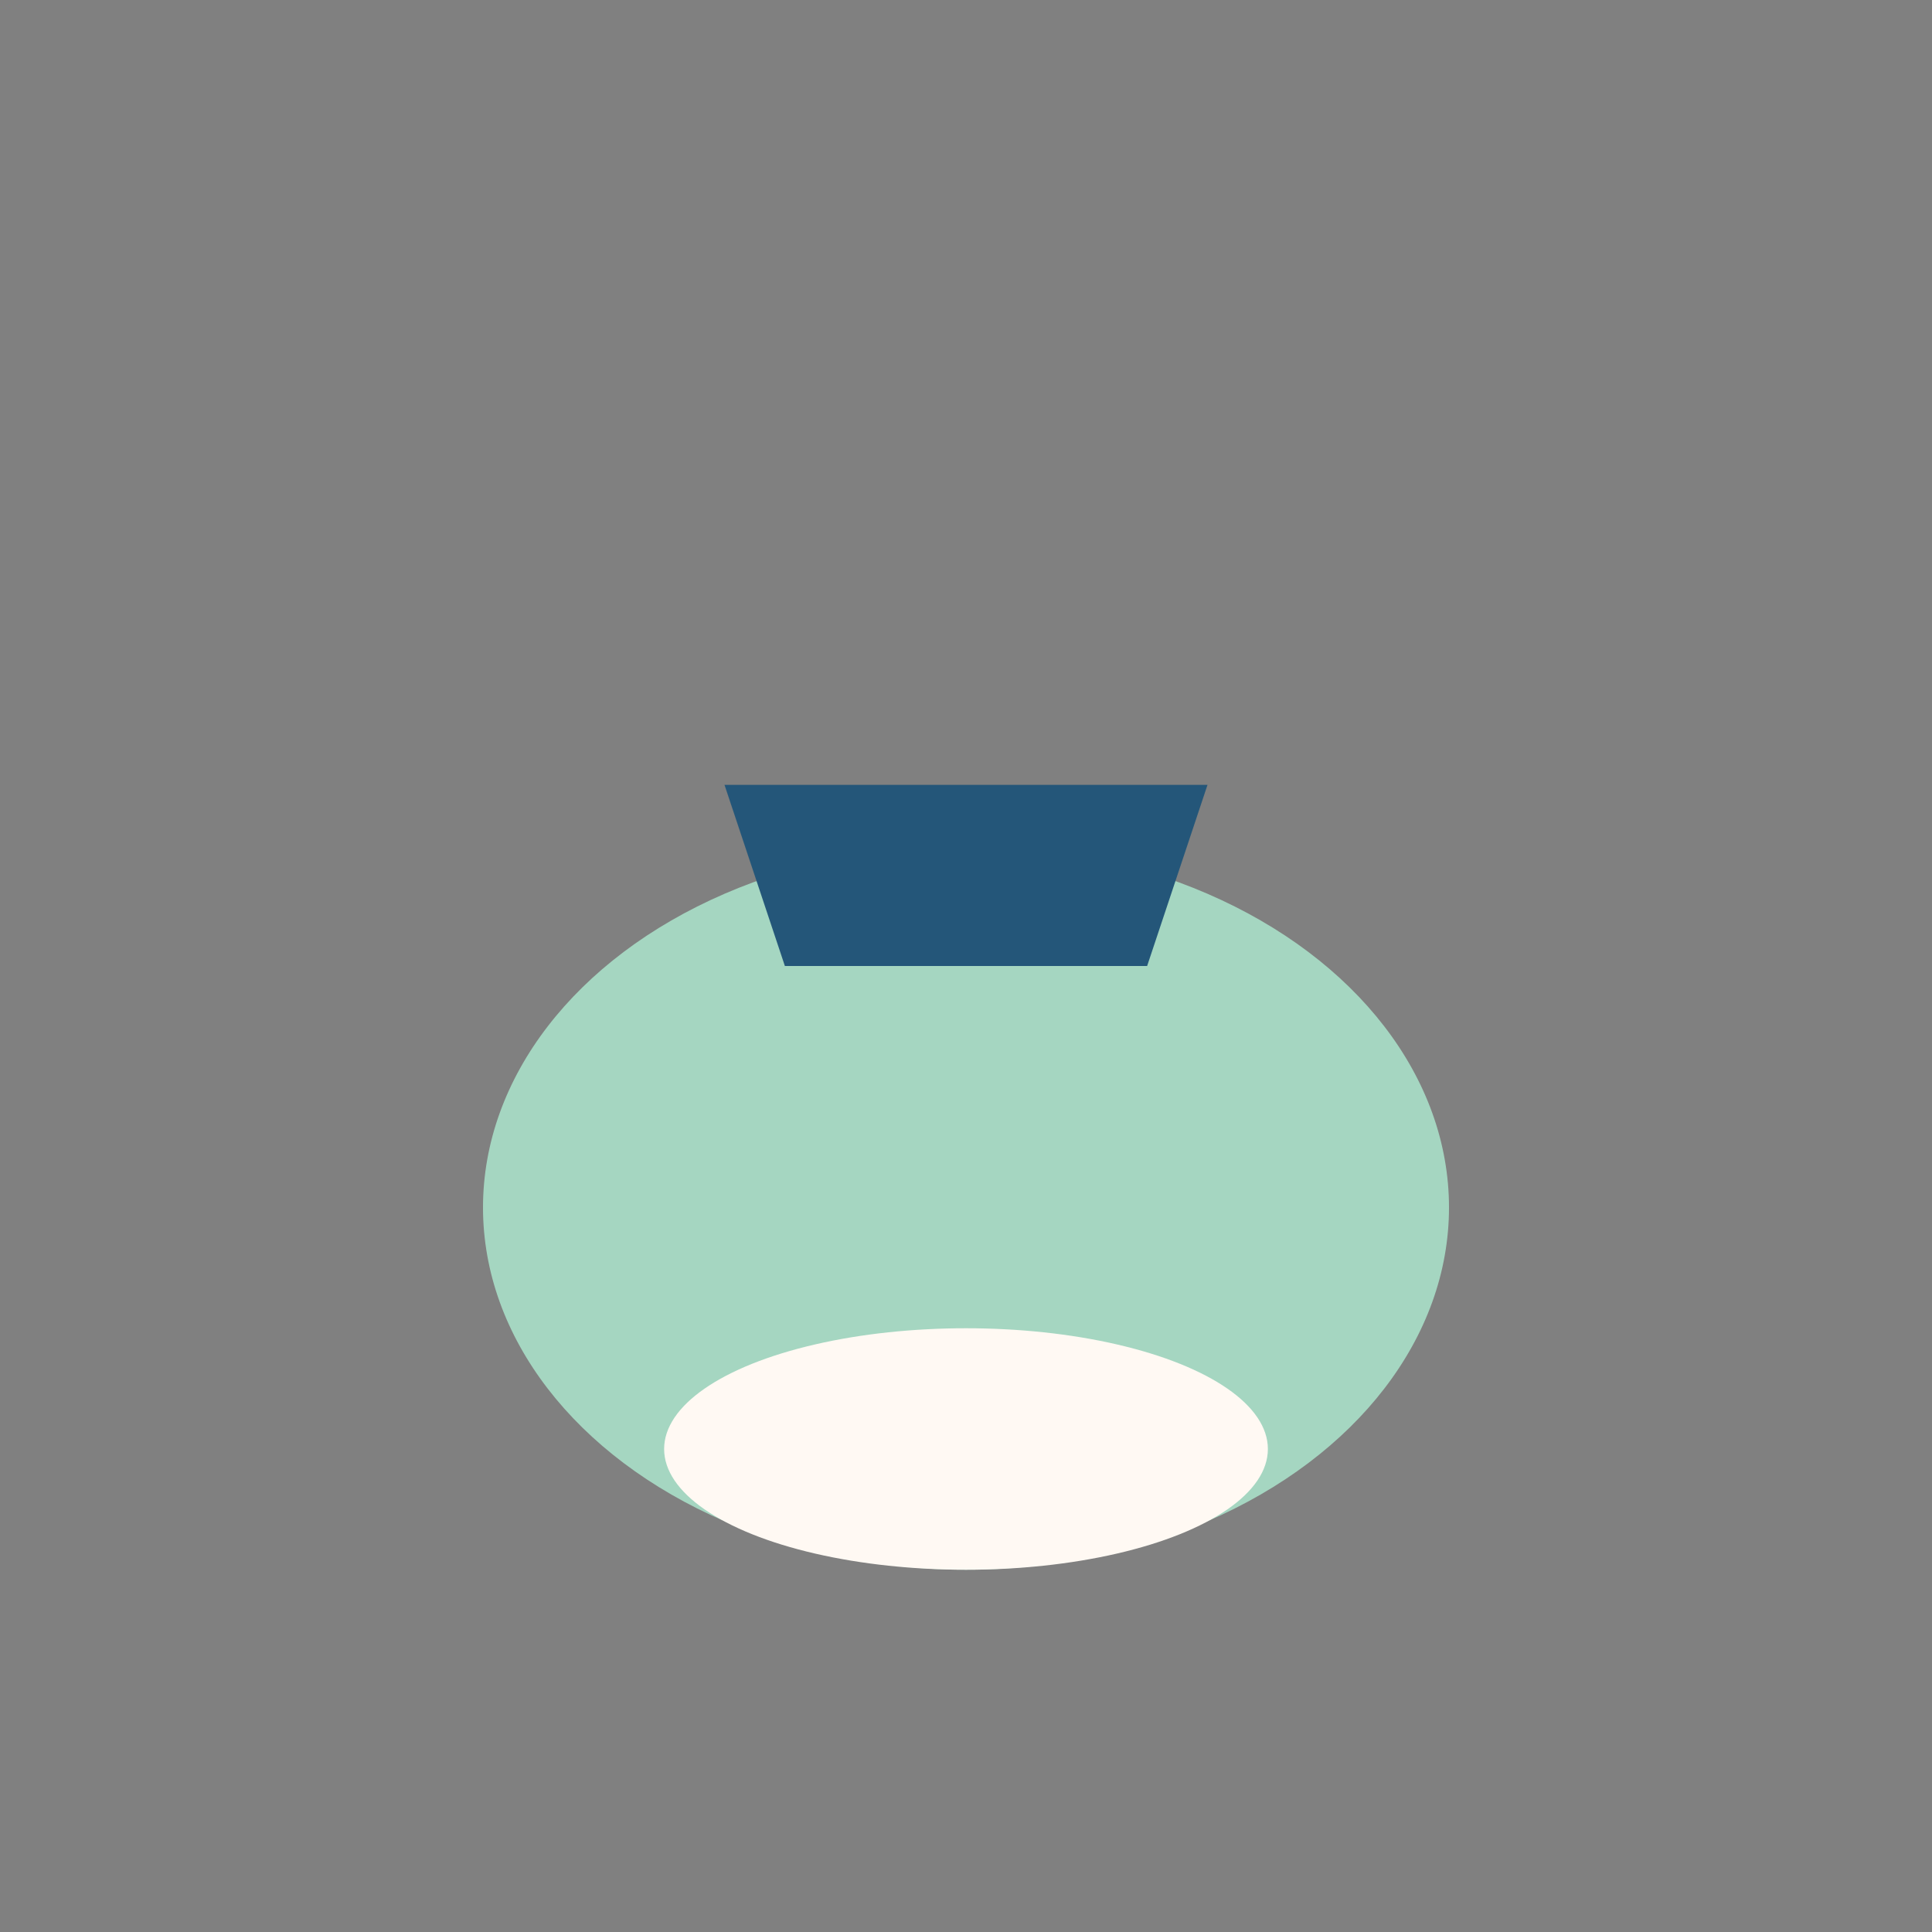 <?xml version="1.0" encoding="UTF-8"?>
<svg xmlns="http://www.w3.org/2000/svg" width="32" height="32" viewBox="0 0 32 32"><rect x="0" y="0" width="32" height="32" fill="#808080" stroke="none"/><ellipse cx="16" cy="20" rx="8" ry="6" fill="#A5D6C1"/><ellipse cx="16" cy="24" rx="5" ry="2" fill="#FFF9F3"/><path d="M12 13h8l-1 3h-6z" fill="#245679"/></svg>